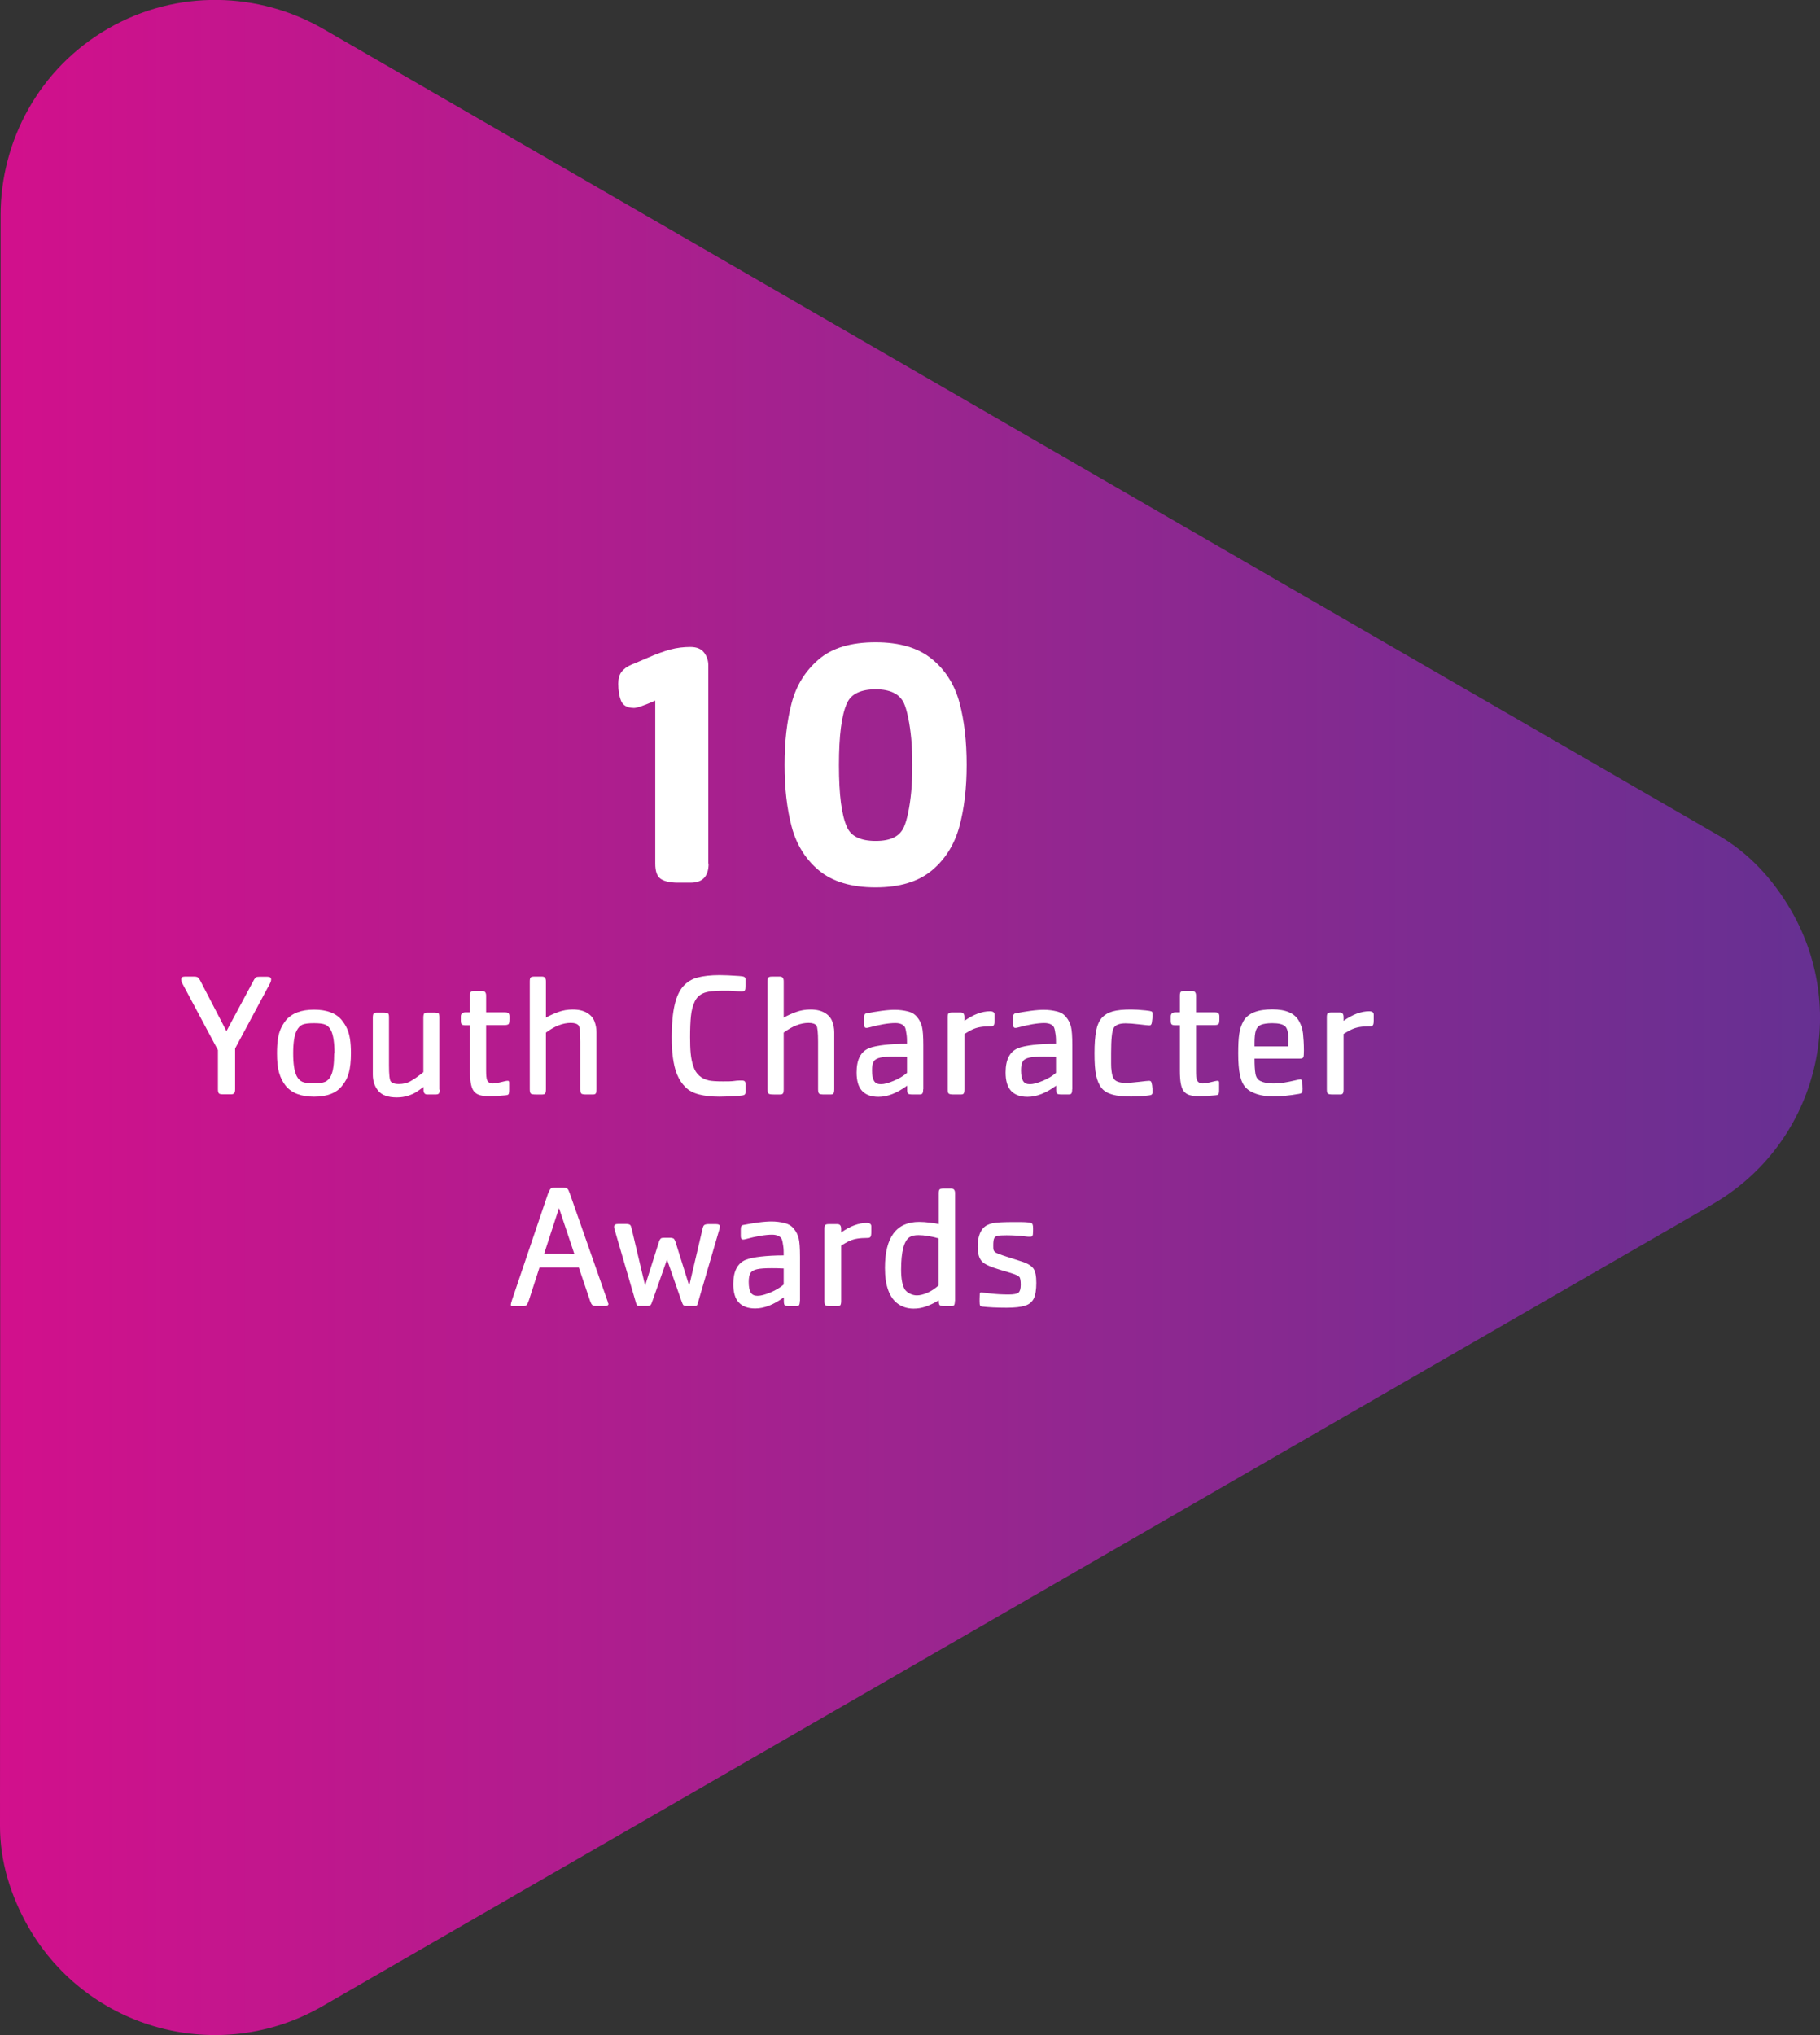 <?xml version="1.0" encoding="UTF-8"?>
<svg id="Layer_1" data-name="Layer 1" xmlns="http://www.w3.org/2000/svg" xmlns:xlink="http://www.w3.org/1999/xlink" viewBox="0 0 123.85 138.47">
  <rect x="0" y="0" width="123.85" height="138.47" fill="#333333" stroke="none"/>
  <defs>
    <style>
      .cls-1 {
        fill: url(#New_Gradient_Swatch_10);
      }

      .cls-1, .cls-2 {
        stroke-width: 0px;
      }

      .cls-2 {
        fill: #fff;
      }
    </style>
    <linearGradient id="New_Gradient_Swatch_10" data-name="New Gradient Swatch 10" x1="0" y1="69.23" x2="123.85" y2="69.23" gradientUnits="userSpaceOnUse">
      <stop offset="0" stop-color="#d2108c"/>
      <stop offset=".49" stop-color="#9d248f"/>
      <stop offset="1" stop-color="#663092"/>
    </linearGradient>
  </defs>
  <path class="cls-1" d="M116.52,81.95l-94.59,54.56c-7,4.04-15.94,1.63-19.98-5.36C.7,128.96,0,126.64,0,124.25L.04,14.64c0-5.06,2.62-9.98,7.31-12.69,4.7-2.71,10.26-2.51,14.65.02l94.9,54.85c2.07,1.19,3.73,2.96,4.99,5.14,4.04,7,1.64,15.94-5.36,19.98"/>
  <g>
    <path class="cls-2" d="M48.22,58.76c0,.87-.41,1.3-1.22,1.3h-.87c-.53,0-.92-.09-1.17-.26s-.37-.52-.37-1.04v-11.09c-.77.34-1.25.5-1.44.5-.45,0-.75-.16-.88-.47s-.2-.71-.2-1.18c0-.33.07-.6.22-.8s.38-.37.69-.5c.06-.02.42-.17,1.06-.45s1.18-.47,1.59-.58.87-.17,1.35-.17c.43,0,.74.13.93.38s.29.54.29.86v13.49Z"/>
    <path class="cls-2" d="M65.78,52.05c0,1.55-.16,2.95-.49,4.17s-.95,2.23-1.87,3-2.2,1.16-3.84,1.16-2.94-.39-3.86-1.16-1.53-1.77-1.85-2.98-.48-2.61-.48-4.2.16-2.98.48-4.2.94-2.2,1.85-2.98,2.2-1.16,3.86-1.16,2.93.39,3.86,1.16,1.54,1.77,1.86,2.98.48,2.61.48,4.2ZM62.08,52.05c0-.66-.02-1.25-.07-1.78s-.12-1.02-.21-1.45-.19-.77-.29-.98c-.29-.62-.93-.94-1.92-.94s-1.67.31-1.95.94c-.37.8-.55,2.2-.55,4.22s.18,3.42.55,4.22c.27.62.92.94,1.95.94s1.63-.31,1.92-.94c.1-.22.2-.55.29-.98s.16-.92.21-1.45.07-1.12.07-1.78Z"/>
    <path class="cls-2" d="M18.45,66.67c0,.05-.02.13-.07.23l-2.38,4.44v2.77c0,.14-.02.23-.07.28s-.12.07-.23.07h-.5c-.16,0-.26-.02-.3-.06s-.07-.14-.07-.28v-2.67l-2.43-4.55c-.05-.09-.07-.18-.07-.26,0-.13.08-.19.25-.19h.63c.12,0,.21.02.26.06s.1.1.15.2l1.79,3.45,1.85-3.45c.05-.1.11-.16.15-.2s.13-.05.26-.05h.52c.18,0,.26.06.26.19v.04Z"/>
    <path class="cls-2" d="M23.88,71.67c0,.54-.05.98-.14,1.32s-.25.64-.47.9c-.39.49-1.03.73-1.9.73-.43,0-.81-.06-1.13-.18s-.58-.3-.79-.55c-.21-.26-.36-.56-.46-.91s-.14-.78-.14-1.32c0-.37.02-.68.06-.95s.1-.5.19-.7.2-.39.35-.58c.41-.49,1.05-.73,1.92-.73s1.51.24,1.9.73c.15.19.27.38.36.59s.15.44.19.7.06.58.06.94ZM22.76,71.67c0-.72-.08-1.24-.23-1.55-.1-.2-.23-.33-.39-.4s-.42-.1-.78-.1-.62.03-.78.1-.28.2-.39.4c-.16.32-.24.83-.24,1.55s.08,1.23.24,1.55c.1.19.23.32.39.39s.42.1.77.1.61-.03.77-.1.29-.2.39-.39c.16-.31.23-.82.23-1.55Z"/>
    <path class="cls-2" d="M29.92,74.14c0,.14-.02.23-.06.27s-.12.06-.25.06h-.53c-.18,0-.26-.11-.26-.32v-.19c-.2.15-.38.27-.52.36s-.33.17-.55.24-.47.11-.74.11c-.6,0-1.02-.15-1.27-.45s-.37-.67-.37-1.1v-3.88c0-.13.02-.22.05-.27s.11-.07.21-.07h.43c.19,0,.3.02.35.06s.06.13.06.29v3.23c0,.64.04,1,.12,1.1.09.12.27.18.54.18.3,0,.57-.06.8-.19s.53-.33.88-.62v-3.71c0-.13.02-.22.05-.27s.11-.07.21-.07h.43c.19,0,.3.02.34.05s.06.13.06.29v4.91Z"/>
    <path class="cls-2" d="M34.67,69.32c0,.2-.02.32-.06.36s-.13.07-.28.07h-1.25v3.05c0,.37.02.6.07.7.06.14.19.22.39.22.08,0,.17-.01.28-.03s.2-.04.27-.06.16-.04.25-.06.15-.03.19-.03c.05,0,.08,0,.1.03s.02.06.02.13v.46c0,.16-.02.26-.05.3s-.12.06-.26.07c-.42.04-.76.06-1.02.06-.28,0-.51-.03-.68-.08s-.3-.14-.4-.27-.16-.31-.2-.53-.06-.51-.06-.86v-3.09h-.3c-.13,0-.22-.02-.26-.06s-.06-.13-.06-.26v-.28c0-.18.11-.28.32-.28h.3v-1.13c0-.14.02-.22.06-.26s.12-.06.25-.06h.53c.18,0,.26.11.26.32v1.13h1.25c.14,0,.23.02.27.06s.07.11.07.22v.16Z"/>
    <path class="cls-2" d="M40.59,74.12c0,.14-.02.23-.05.28s-.1.07-.21.07h-.42c-.19,0-.31-.02-.35-.06s-.07-.13-.07-.29v-3.23c0-.63-.04-1-.11-1.11-.1-.12-.28-.18-.54-.18-.54,0-1.1.22-1.69.66v3.86c0,.14-.02.23-.05.28s-.11.07-.21.07h-.42c-.19,0-.31-.02-.35-.06s-.07-.13-.07-.29v-7.35c0-.14.02-.22.06-.26s.12-.06.25-.06h.53c.18,0,.26.11.26.32v2.47c.25-.14.54-.27.84-.38s.63-.17.98-.17c.41,0,.73.08.98.23s.41.34.5.57.14.48.14.75v3.88Z"/>
    <path class="cls-2" d="M50.73,74.33c0,.08-.03.14-.09.17s-.17.05-.34.06c-.53.04-.97.06-1.34.06-.54,0-.99-.05-1.38-.15s-.7-.26-.94-.5-.43-.53-.57-.87-.22-.72-.28-1.14-.08-.89-.08-1.42c0-.89.07-1.61.2-2.17s.33-.98.59-1.27.59-.49.98-.59.88-.16,1.48-.16c.33,0,.78.02,1.34.06.17.01.28.03.34.06s.09.08.09.17v.42c0,.16-.01.27-.04.32s-.1.08-.21.08c-.13,0-.23,0-.31-.01s-.19-.02-.33-.03-.35-.01-.64-.01c-.26,0-.52.01-.78.04s-.46.08-.6.15c-.24.11-.43.3-.55.56s-.21.58-.25.96-.06.87-.06,1.45c0,.41.01.78.04,1.1s.09.61.18.88.22.48.4.64.4.27.67.33c.2.04.52.06.96.06.31,0,.56,0,.76-.03s.37-.03.52-.03c.11,0,.18.03.21.08s.04.16.04.32v.42Z"/>
    <path class="cls-2" d="M56.77,74.12c0,.14-.02.23-.05.28s-.1.07-.21.07h-.42c-.19,0-.31-.02-.35-.06s-.07-.13-.07-.29v-3.23c0-.63-.04-1-.11-1.11-.1-.12-.28-.18-.54-.18-.54,0-1.1.22-1.69.66v3.86c0,.14-.02.23-.05.28s-.11.07-.21.07h-.42c-.19,0-.31-.02-.35-.06s-.07-.13-.07-.29v-7.35c0-.14.02-.22.06-.26s.12-.06.25-.06h.53c.18,0,.26.11.26.32v2.47c.25-.14.54-.27.84-.38s.63-.17.98-.17c.41,0,.73.08.98.23s.41.34.5.57.14.48.14.75v3.88Z"/>
    <path class="cls-2" d="M62.82,74.12c0,.14-.02.23-.05.28s-.11.07-.21.07h-.43c-.18,0-.3-.02-.34-.06s-.06-.13-.06-.29v-.25c-.68.5-1.33.76-1.95.76-.5,0-.87-.14-1.12-.41s-.37-.69-.37-1.25c0-.88.29-1.43.87-1.66.24-.09.57-.16,1.01-.21s.95-.08,1.55-.08c0-.23,0-.44-.03-.63s-.05-.34-.09-.45c-.04-.1-.11-.18-.23-.24s-.27-.09-.44-.09c-.45,0-1.06.1-1.83.31-.06.02-.11.02-.15.02-.1,0-.15-.08-.15-.23v-.45c0-.11.01-.18.04-.23s.07-.07.13-.08c.31-.06.65-.12,1.02-.17s.67-.07.9-.07c.32,0,.61.04.89.11s.49.2.64.4c.15.18.26.4.32.64s.09.66.09,1.25v3.01ZM61.72,73v-1.09c-.39-.02-.66-.02-.81-.02-.45,0-.78.02-1,.07s-.37.13-.45.26-.12.33-.12.61c0,.33.05.57.14.72s.25.22.46.22c.23,0,.52-.08.88-.23s.66-.33.9-.54Z"/>
    <path class="cls-2" d="M67.68,69.46c0,.14-.02.24-.05.29s-.09.08-.18.08c-.3,0-.55.02-.73.05s-.35.08-.51.15-.35.18-.58.32v3.77c0,.14-.02.23-.05.28s-.11.07-.21.07h-.46c-.19,0-.3-.02-.35-.06s-.07-.13-.07-.29v-4.91c0-.14.02-.22.06-.26s.12-.06.26-.06h.56c.18,0,.26.11.26.32v.25c.61-.43,1.19-.65,1.74-.65.21,0,.31.08.31.23v.42Z"/>
    <path class="cls-2" d="M72.96,74.12c0,.14-.02.23-.05.28s-.11.07-.21.07h-.43c-.18,0-.3-.02-.34-.06s-.06-.13-.06-.29v-.25c-.68.5-1.33.76-1.95.76-.5,0-.87-.14-1.12-.41s-.37-.69-.37-1.25c0-.88.29-1.43.87-1.66.24-.09.57-.16,1.01-.21s.95-.08,1.55-.08c0-.23,0-.44-.03-.63s-.05-.34-.09-.45c-.04-.1-.11-.18-.23-.24s-.27-.09-.44-.09c-.45,0-1.06.1-1.83.31-.06.02-.11.02-.15.02-.1,0-.15-.08-.15-.23v-.45c0-.11.01-.18.04-.23s.07-.07.13-.08c.31-.06.65-.12,1.02-.17s.67-.07.9-.07c.32,0,.61.04.89.11s.49.2.64.4c.15.18.26.4.32.64s.09.66.09,1.25v3.01ZM71.86,73v-1.09c-.39-.02-.66-.02-.81-.02-.45,0-.78.02-1,.07s-.37.13-.45.26-.12.33-.12.61c0,.33.05.57.14.72s.25.22.46.22c.23,0,.52-.08.88-.23s.66-.33.9-.54Z"/>
    <path class="cls-2" d="M78.43,74.31c0,.09-.03.15-.08.18s-.19.05-.4.07c-.28.04-.61.05-.98.05-.52,0-.94-.04-1.26-.13s-.57-.23-.74-.44-.3-.5-.38-.87-.11-.88-.11-1.51.04-1.13.11-1.51.2-.67.38-.88.43-.36.74-.45.74-.13,1.26-.13c.27,0,.59.02.98.06.23.02.36.05.41.07s.07.08.07.17c0,.24-.02.44-.05.6-.02.12-.07.18-.16.18-.05,0-.28-.02-.69-.07s-.72-.07-.93-.07c-.41,0-.69.1-.81.31-.12.19-.18.76-.18,1.72,0,.26,0,.5,0,.71s.01.38.03.49c.02.2.06.35.12.48s.17.21.3.26.31.08.54.08c.21,0,.51-.02.91-.07s.63-.07.7-.07c.05,0,.09.02.12.05.02.03.05.12.07.26s.03.3.03.47Z"/>
    <path class="cls-2" d="M82.98,69.32c0,.2-.02.32-.06.36s-.13.07-.28.07h-1.25v3.05c0,.37.02.6.07.7.06.14.19.22.39.22.08,0,.17-.01.28-.03s.2-.04.27-.06.16-.04.25-.06.15-.03.19-.03c.05,0,.08,0,.1.03s.02.06.02.13v.46c0,.16-.02.26-.05.3s-.12.06-.26.07c-.42.04-.76.06-1.02.06-.28,0-.51-.03-.68-.08s-.3-.14-.4-.27-.16-.31-.2-.53-.06-.51-.06-.86v-3.09h-.3c-.13,0-.22-.02-.26-.06s-.06-.13-.06-.26v-.28c0-.18.11-.28.32-.28h.3v-1.13c0-.14.02-.22.06-.26s.12-.06.25-.06h.53c.18,0,.26.11.26.32v1.13h1.25c.14,0,.23.02.27.06s.07.11.07.22v.16Z"/>
    <path class="cls-2" d="M88.73,71.48c0,.25-.01.4-.04.46s-.11.09-.24.09h-3.08c0,.44.02.78.06,1.02s.15.41.33.5c.22.11.51.17.87.17.27,0,.53-.02.76-.06s.46-.08.7-.14.37-.08.42-.08c.06,0,.1.12.12.36,0,.06.01.16.01.29,0,.12-.01.21-.04.25s-.1.07-.21.09c-.62.11-1.21.17-1.76.17-.41,0-.78-.05-1.11-.16s-.57-.25-.74-.43c-.19-.2-.32-.48-.4-.85s-.12-.86-.12-1.48c0-.56.02-1,.07-1.33s.14-.61.28-.86c.3-.54.96-.81,1.97-.81.93,0,1.53.27,1.82.8.14.25.24.54.27.84s.06.69.06,1.14ZM87.67,70.66c0-.41-.07-.69-.22-.83s-.44-.21-.87-.21c-.34,0-.6.04-.77.11s-.29.21-.35.39-.09.47-.09.84v.24h2.29c0-.14.01-.32.01-.54Z"/>
    <path class="cls-2" d="M93.48,69.46c0,.14-.02.24-.05.29s-.09.08-.18.08c-.3,0-.55.02-.73.05s-.35.08-.51.15-.35.18-.58.32v3.77c0,.14-.02.23-.05.28s-.11.07-.21.07h-.46c-.19,0-.3-.02-.35-.06s-.07-.13-.07-.29v-4.91c0-.14.02-.22.06-.26s.12-.06.26-.06h.56c.18,0,.26.11.26.32v.25c.61-.43,1.19-.65,1.74-.65.21,0,.31.08.31.23v.42Z"/>
    <path class="cls-2" d="M41.41,88.69c0,.11-.07.17-.22.17h-.65c-.11,0-.19-.02-.24-.07s-.09-.12-.13-.23l-.78-2.31c-.09,0-.24,0-.44,0s-.37,0-.51,0h-.87c-.13,0-.28,0-.46,0s-.31,0-.4,0l-.72,2.23c-.05.15-.1.25-.15.31s-.14.08-.27.08h-.55c-.11,0-.17,0-.21-.01s-.05-.04-.05-.08c0-.05.03-.16.08-.32l2.45-7.24c.07-.17.13-.28.18-.34s.16-.08.32-.08h.49c.16,0,.27.03.33.08s.11.17.17.34l2.58,7.36c.02.06.02.1.02.12ZM39.08,85.31l-1.04-3.11-1.01,3.1h.96c.5,0,.87,0,1.09.01Z"/>
    <path class="cls-2" d="M48.98,83.46c0,.07,0,.12-.02.16l-1.48,5.07c-.02.08-.05.13-.08.15s-.1.02-.19.02h-.46c-.12,0-.2-.02-.24-.05s-.09-.15-.16-.35l-.96-2.76-.97,2.76c-.06.19-.11.3-.15.34s-.12.06-.25.06h-.46c-.09,0-.16,0-.19-.03s-.06-.07-.08-.14l-1.48-5.07c-.02-.08-.02-.13-.02-.16,0-.12.09-.18.28-.18h.52c.14,0,.23.02.28.06s.08.12.11.25l.92,3.88.95-3c.04-.11.09-.18.13-.21s.13-.04.26-.04h.32c.13,0,.22.02.27.05s.09.1.13.21l.94,3,.91-3.88c.03-.13.07-.22.12-.25s.14-.06.27-.06h.52c.18,0,.28.06.28.18Z"/>
    <path class="cls-2" d="M54.43,88.52c0,.14-.02.23-.05.28s-.11.07-.21.07h-.43c-.18,0-.3-.02-.34-.06s-.06-.13-.06-.29v-.25c-.68.5-1.33.76-1.95.76-.5,0-.87-.14-1.12-.41s-.37-.69-.37-1.25c0-.88.29-1.43.87-1.66.24-.09.57-.16,1.01-.21s.95-.08,1.55-.08c0-.23,0-.44-.03-.63s-.05-.34-.09-.45c-.04-.1-.11-.18-.23-.24s-.27-.09-.44-.09c-.45,0-1.06.1-1.83.31-.06.02-.11.02-.15.02-.1,0-.15-.08-.15-.23v-.45c0-.11.01-.18.04-.23s.07-.07.13-.08c.31-.06.65-.12,1.02-.17s.67-.07.9-.07c.32,0,.61.04.89.11s.49.2.64.4c.15.18.26.4.32.64s.09.66.09,1.25v3.01ZM53.33,87.4v-1.09c-.39-.02-.66-.02-.81-.02-.45,0-.78.02-1,.07s-.37.13-.45.26-.12.33-.12.61c0,.33.05.57.14.72s.25.22.46.22c.23,0,.52-.08.88-.23s.66-.33.9-.54Z"/>
    <path class="cls-2" d="M59.29,83.86c0,.14-.02.24-.05.29s-.09.08-.18.08c-.3,0-.55.02-.73.05s-.35.08-.51.15-.35.18-.58.32v3.77c0,.14-.02.23-.05.28s-.11.07-.21.07h-.46c-.19,0-.3-.02-.35-.06s-.07-.13-.07-.29v-4.91c0-.14.02-.22.06-.26s.12-.06.26-.06h.56c.18,0,.26.11.26.32v.25c.61-.43,1.19-.65,1.74-.65.21,0,.31.08.31.23v.42Z"/>
    <path class="cls-2" d="M64.98,88.52c0,.14-.02.23-.05.28s-.11.07-.21.07h-.43c-.18,0-.3-.02-.34-.06s-.07-.13-.07-.29v-.04c-.34.2-.64.34-.91.43s-.53.13-.8.13c-.41,0-.76-.11-1.06-.32s-.52-.53-.67-.94-.22-.92-.22-1.51c0-2.09.78-3.13,2.33-3.13.23,0,.47.02.72.05s.46.06.61.1v-2.1c0-.14.02-.22.06-.26s.12-.06.26-.06h.53c.18,0,.26.11.26.32v7.35ZM63.87,87.47v-3.21c-.51-.14-.96-.22-1.37-.22-.25,0-.45.04-.59.13-.39.24-.59.98-.59,2.22,0,.64.09,1.09.26,1.36.09.11.2.21.35.28s.3.11.46.11c.21,0,.46-.06.73-.18s.52-.29.74-.49Z"/>
    <path class="cls-2" d="M70.52,87.29c0,.47-.06.83-.17,1.06s-.31.4-.59.49-.7.14-1.26.14c-.68,0-1.24-.03-1.68-.08-.07-.01-.11-.04-.13-.08s-.03-.14-.03-.29c0-.09,0-.23.01-.43,0-.07,0-.11.02-.13s.05-.03.09-.03c-.02,0,.18.02.6.07s.83.07,1.26.07c.34,0,.57-.04.67-.13s.15-.26.15-.53c0-.29-.03-.47-.1-.54-.06-.06-.17-.12-.33-.18s-.49-.16-.97-.3c-.64-.19-1.04-.37-1.22-.55-.21-.21-.31-.55-.31-1.03,0-.54.12-.96.36-1.24.16-.18.38-.29.66-.35s.77-.08,1.48-.08c.39,0,.68,0,.87.02.12,0,.2.02.26.04s.09.06.11.11.03.14.03.26v.06c0,.07,0,.17-.01.31,0,.08-.03.13-.05.16s-.08.04-.16.04c-.07,0-.2,0-.38-.03s-.36-.04-.55-.05-.4-.02-.65-.02c-.3,0-.5.01-.62.04s-.19.08-.23.17-.06.24-.06.46c0,.15,0,.26.02.32.02.07.06.12.11.16s.15.08.27.13.37.13.74.25l.78.25c.4.12.67.29.81.48s.2.52.2.98Z"/>
  </g>
</svg>
